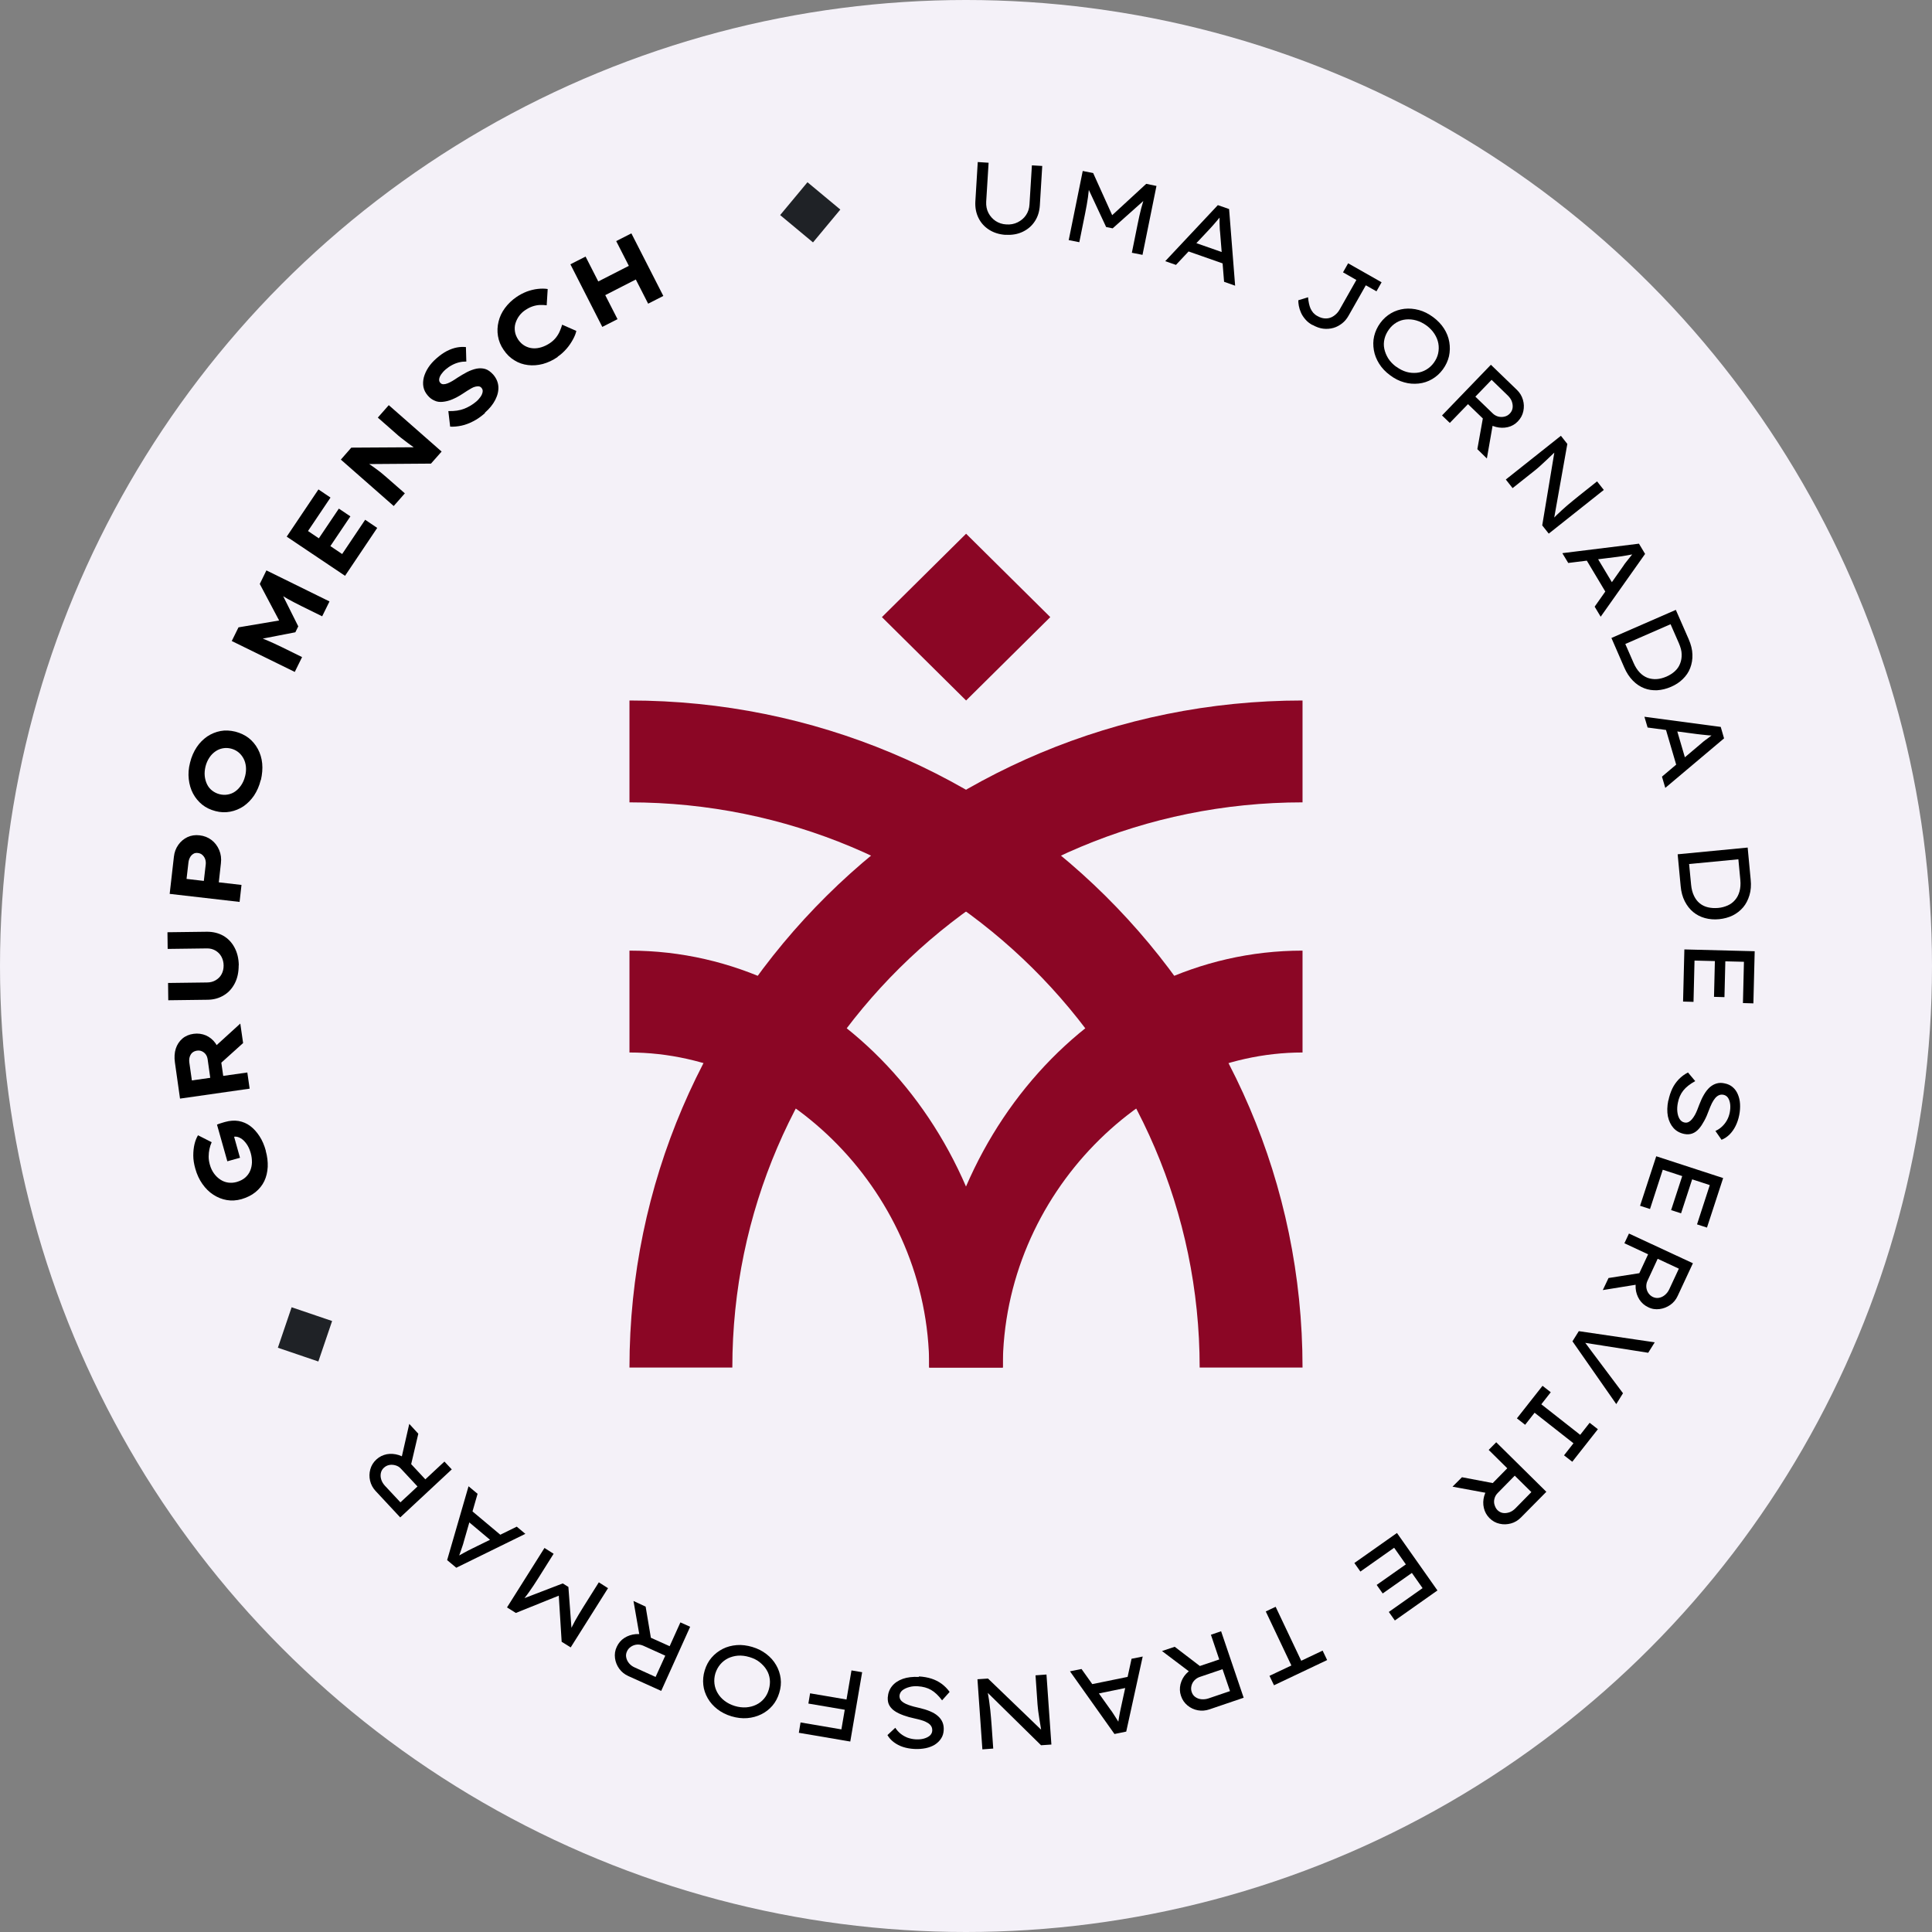 <?xml version="1.0" encoding="UTF-8"?>
<svg id="Camada_2" data-name="Camada 2" xmlns="http://www.w3.org/2000/svg" xmlns:xlink="http://www.w3.org/1999/xlink" viewBox="0 0 192.32 192.32">
  <rect x="0" y="0" width="192.32" height="192.32" fill="#808080" stroke="none"/>
  <defs>
    <style>
      .cls-1 {
        fill: #8b0625;
      }

      .cls-2 {
        fill: none;
      }

      .cls-3 {
        fill: #f4f1f8;
      }

      .cls-4 {
        fill: #1f2226;
      }

      .cls-5 {
        clip-path: url(#clippath);
      }
    </style>
    <clipPath id="clippath">
      <rect class="cls-2" x="62.66" y="53.13" width="67" height="83"/>
    </clipPath>
  </defs>
  <g id="Camada_1-2" data-name="Camada 1">
    <g>
      <circle class="cls-3" cx="96.16" cy="96.16" r="96.16"/>
      <path d="M100.11,23.38c-.63-.04-1.18-.21-1.65-.51-.47-.3-.82-.69-1.06-1.18s-.34-1.03-.31-1.62l.24-3.94,1.08.07-.24,3.88c-.02.41.05.78.22,1.11.17.33.41.6.72.81.31.2.66.32,1.06.34.41.03.79-.04,1.13-.21.34-.17.62-.4.83-.71.21-.31.33-.67.35-1.08l.24-3.88,1.03.06-.24,3.94c-.04.59-.2,1.12-.5,1.57-.3.46-.7.8-1.2,1.04-.5.24-1.06.34-1.7.3h0Z"/>
      <path d="M106.39,23.88l1.39-6.86,1.04.21,2.05,4.54-.43-.1,3.66-3.37,1.02.21-1.39,6.86-1.06-.21.58-2.87c.11-.56.23-1.08.35-1.55.12-.47.27-.94.45-1.4l.04.42-3.33,2.97-.65-.13-1.87-4.01.19-.38c-.02.49-.06.97-.13,1.44-.07.48-.16,1-.28,1.59l-.58,2.87-1.06-.21v-.02Z"/>
      <path d="M115.99,26l5.24-5.58,1.12.39.6,7.63-1.1-.39-.4-4.97c-.01-.1-.03-.22-.03-.38s-.01-.32-.02-.5c0-.17,0-.35,0-.51v-.43l.27.08c-.1.11-.2.23-.3.36-.1.13-.21.25-.32.38-.11.13-.21.25-.32.37-.1.12-.2.22-.29.32l-3.38,3.6-1.06-.37ZM117.83,24.87l.73-.85,3.52,1.23-.06,1.08-4.19-1.47h0Z"/>
      <path d="M130.65,32.36c-.3-.17-.54-.36-.72-.58-.19-.22-.33-.44-.43-.67-.1-.23-.17-.45-.21-.67-.04-.21-.05-.39-.05-.55l.97-.3c.02.23.05.43.09.62.04.19.09.35.16.51.07.15.16.29.27.42.11.12.25.24.43.33.28.16.57.24.84.23.28,0,.54-.09.77-.25.23-.16.43-.36.58-.63l1.67-2.95-1.33-.76.51-.9,3.33,1.89-.51.9-1.06-.6-1.72,3.03c-.17.3-.38.56-.64.76-.26.2-.54.36-.86.45-.32.09-.66.12-1.01.08-.35-.04-.71-.17-1.08-.38v.02Z"/>
      <path d="M138.37,37.35c-.45-.33-.81-.71-1.08-1.14-.27-.43-.45-.88-.53-1.35-.08-.47-.08-.94.03-1.4.11-.46.31-.9.61-1.31.3-.41.66-.73,1.07-.97.41-.24.86-.38,1.33-.44.48-.05.96-.01,1.44.12.49.13.96.37,1.41.7.46.34.82.72,1.09,1.14.27.42.45.87.53,1.35.08.48.07.94-.03,1.41-.11.46-.31.9-.61,1.31-.3.41-.66.73-1.07.97-.41.24-.86.39-1.34.44-.48.05-.96.02-1.44-.12-.49-.13-.96-.37-1.41-.71ZM139,36.51c.33.24.66.41,1.01.51.35.1.69.12,1.02.09.33-.03.65-.14.94-.31.29-.17.55-.4.76-.69.21-.29.36-.6.43-.93.07-.33.08-.66.02-.99-.06-.33-.19-.65-.39-.96-.2-.31-.46-.58-.78-.82-.33-.24-.67-.41-1.02-.51-.35-.1-.69-.13-1.03-.1-.34.03-.65.13-.94.3-.29.17-.55.4-.76.7-.21.29-.36.6-.44.93s-.09.66-.02.99c.07.33.2.65.39.96.2.31.46.58.78.82h.03Z"/>
      <path d="M143.55,41.35l4.86-5.04,2.59,2.5c.29.28.49.61.6.99.11.38.12.75.04,1.13-.08.38-.26.72-.55,1.02-.28.29-.61.48-1,.57-.39.09-.78.08-1.18-.02-.4-.1-.75-.3-1.05-.6l-1.73-1.67-1.81,1.87-.78-.75h0ZM146.86,39.48l1.73,1.67c.16.16.35.26.56.32.21.05.42.05.62,0,.21-.05.38-.15.53-.31.15-.16.24-.34.27-.55.03-.21,0-.42-.07-.63-.07-.21-.21-.41-.39-.59l-1.63-1.58-1.61,1.67h0ZM147.06,44.72l.67-3.75.99.6-.71,4.07-.95-.93h0Z"/>
      <path d="M149.9,47.73l5.48-4.35.64.81-1.34,7.53-.13-.02c.12-.14.27-.29.42-.44.15-.15.32-.3.49-.46.17-.16.36-.32.55-.49.19-.16.38-.32.58-.48s.39-.32.59-.48l1.8-1.43.67.85-5.48,4.35-.65-.82,1.22-7.34.14-.05c-.18.17-.35.33-.51.48-.16.15-.31.29-.45.43-.14.13-.28.26-.4.37-.12.11-.24.22-.35.32-.11.1-.22.19-.32.27l-2.28,1.81-.67-.85h0Z"/>
      <path d="M155.55,55.06l7.6-.94.61,1.02-4.42,6.25-.6-1,2.87-4.08c.05-.08.12-.19.22-.31.1-.12.2-.25.31-.39s.21-.27.32-.4c.1-.13.2-.24.27-.33l.15.24c-.15.03-.3.05-.46.08s-.32.06-.49.09c-.17.03-.32.05-.48.08-.15.02-.3.04-.43.06l-4.91.61-.58-.96.02-.02ZM157.69,55.36l1.1-.18,1.92,3.2-.74.79-2.28-3.81Z"/>
      <path d="M160.4,63.51l6.42-2.8,1.28,2.92c.23.53.36,1.04.37,1.52.02.48-.06.93-.22,1.35-.16.42-.41.78-.74,1.1-.32.32-.71.57-1.17.77-.46.2-.92.31-1.37.34-.46.02-.89-.04-1.3-.2-.41-.16-.79-.41-1.13-.76-.34-.35-.63-.78-.86-1.32l-1.27-2.92h0ZM161.68,64.13l.09-.07.84,1.92c.17.4.38.72.62.97.24.25.5.42.79.53.29.1.59.14.9.12s.64-.11.97-.25c.32-.14.6-.32.83-.53.23-.21.41-.46.52-.75.12-.29.17-.6.16-.94,0-.34-.11-.71-.28-1.11l-.85-1.94.11.02-4.69,2.05v-.02Z"/>
      <path d="M163.7,71.35l7.59,1.01.33,1.14-5.85,4.93-.33-1.12,3.81-3.22c.07-.07.17-.15.29-.25.12-.1.26-.2.4-.3.14-.11.28-.21.41-.31.13-.1.25-.18.35-.25l.09.27c-.15-.01-.3-.02-.47-.04-.16,0-.33-.02-.5-.04-.17-.02-.33-.03-.48-.05-.15-.02-.3-.04-.43-.05l-4.9-.65-.32-1.08h.01ZM165.7,72.18l1.11.1,1.05,3.58-.91.58-1.25-4.26Z"/>
      <path d="M167,85.04l6.97-.67.3,3.18c.06.58.02,1.1-.12,1.56s-.34.87-.63,1.21c-.29.34-.64.61-1.04.81-.41.2-.86.32-1.35.37-.5.05-.97.01-1.41-.11-.44-.12-.83-.32-1.17-.6-.34-.28-.62-.64-.84-1.07-.22-.43-.36-.94-.41-1.52l-.3-3.18v.02ZM168.03,86.03l.11-.04.2,2.08c.04.43.14.8.29,1.11.15.31.34.56.58.75.24.19.51.32.82.39.31.07.64.09,1,.06.35-.03.67-.12.96-.25.29-.13.53-.31.73-.55.2-.23.35-.52.44-.85.09-.33.12-.71.08-1.14l-.2-2.11.09.05-5.1.49h0Z"/>
      <path d="M167.67,94.51l7,.18-.13,5.19-1.04-.03.1-4.11-4.92-.12-.1,4.11-1.04-.03.13-5.19ZM170.72,95.14l1.04.03-.1,4.09-1.04-.03.1-4.09Z"/>
      <path d="M166.08,109.55c.09-.44.22-.83.39-1.19.17-.35.39-.66.65-.93.26-.27.56-.49.91-.67l.72.86c-.53.29-.92.6-1.19.94-.27.34-.45.75-.54,1.23-.06.3-.08.59-.05.87s.1.52.22.72.29.32.5.36c.14.03.28.01.4-.05.12-.06.23-.15.33-.27.1-.12.2-.26.29-.42.09-.16.17-.33.24-.51.07-.18.14-.35.2-.52.15-.39.3-.72.48-1.02.17-.29.36-.53.57-.72.21-.18.44-.31.69-.38s.52-.07.81,0c.3.06.56.18.78.37.22.19.39.42.51.71.12.28.2.6.22.95.02.35,0,.72-.08,1.12-.08.41-.21.78-.37,1.1-.16.32-.36.6-.59.83-.23.23-.5.41-.8.53l-.61-.88c.25-.11.47-.26.66-.44s.35-.38.48-.61c.13-.23.22-.48.28-.75.06-.31.08-.6.05-.85s-.1-.47-.21-.64c-.11-.17-.27-.27-.46-.31-.16-.03-.3-.02-.44.04s-.26.15-.38.29c-.12.14-.22.3-.33.51-.1.21-.21.46-.31.73-.13.37-.28.71-.45,1.02-.17.31-.34.58-.53.79-.19.22-.41.38-.65.47-.24.09-.51.11-.81.05-.44-.09-.8-.29-1.07-.59-.27-.3-.46-.69-.56-1.16-.09-.47-.08-1,.04-1.59h0Z"/>
      <path d="M164.87,115.1l6.66,2.17-1.61,4.93-.99-.32,1.27-3.91-4.68-1.53-1.27,3.91-.99-.32,1.61-4.93ZM167.62,116.57l.99.32-1.27,3.89-.99-.32,1.27-3.89Z"/>
      <path d="M160.12,127.22l3.76-.59-.25,1.13-4.08.66.57-1.2ZM162.17,122.8l6.35,2.95-1.52,3.26c-.17.37-.42.67-.74.89-.32.22-.67.36-1.06.41-.39.05-.77,0-1.14-.19-.36-.17-.65-.42-.87-.76-.21-.34-.34-.71-.37-1.12-.03-.41.04-.8.22-1.19l1.02-2.19-2.36-1.1.46-.98v.02ZM165.01,125.31l-1.01,2.18c-.1.21-.13.42-.12.63.02.21.08.41.2.59.12.18.27.31.46.4.2.09.4.12.61.08.21-.04.4-.13.58-.28.18-.15.32-.33.43-.56l.96-2.06-2.1-.98h0Z"/>
      <path d="M157.17,132.51l7.55,1.11-.65,1.04-4.52-.71c-.15-.03-.31-.06-.5-.08-.19-.03-.38-.06-.58-.09s-.38-.06-.57-.09c-.18-.03-.35-.06-.5-.1l.14-.25c.12.15.25.32.4.51.14.2.29.4.45.61.16.21.3.41.45.6l2.72,3.63-.67,1.08-4.36-6.25.63-1.01h.01Z"/>
      <path d="M153.55,137.95l.82.64-.94,1.2,3.87,3.04.94-1.2.82.64-2.55,3.24-.82-.64.94-1.2-3.87-3.04-.94,1.2-.82-.64,2.55-3.24Z"/>
      <path d="M145.53,147.05l3.74.71-.62.98-4.06-.75.94-.94ZM148.95,143.58l4.98,4.92-2.53,2.56c-.29.29-.62.49-.99.59-.37.1-.75.12-1.13.03-.38-.08-.72-.27-1.01-.56-.28-.28-.47-.62-.56-1.01s-.08-.78.03-1.18c.11-.39.31-.74.61-1.05l1.69-1.72-1.85-1.83.76-.77v.02ZM150.77,146.91l-1.68,1.71c-.16.16-.27.35-.32.55-.06.21-.06.42,0,.62.06.2.15.39.3.54.16.15.34.25.55.28.21.03.42,0,.64-.07.22-.08.41-.21.59-.39l1.59-1.62-1.65-1.63h-.02Z"/>
      <path d="M139.06,152.6l4.03,5.72-4.24,2.99-.6-.85,3.36-2.37-2.83-4.02-3.36,2.37-.6-.85,4.24-2.99ZM140.38,155.42l.6.85-3.34,2.35-.6-.85,3.34-2.35Z"/>
      <path d="M126.98,159.94l2.55,5.38,2.13-1.01.45.94-5.29,2.51-.45-.94,2.18-1.03-2.55-5.38.98-.46h0Z"/>
      <path d="M116.94,163.93l3.02,2.31-.99.6-3.3-2.49,1.26-.42h.01ZM121.55,162.37l2.25,6.63-3.41,1.16c-.38.13-.77.16-1.15.09-.38-.07-.73-.23-1.03-.48-.3-.25-.52-.56-.65-.96-.13-.38-.14-.76-.05-1.15.1-.39.28-.74.56-1.04.28-.3.61-.52,1.02-.66l2.28-.77-.83-2.46,1.02-.35h-.01ZM121.7,166.16l-2.27.77c-.21.07-.39.19-.54.35-.15.16-.24.34-.29.55-.05.21-.04.41.03.61.07.21.19.37.36.49.17.12.37.2.6.22.23.02.46,0,.7-.08l2.15-.73-.75-2.2v.02Z"/>
      <path d="M113.75,164.9l-1.64,7.47-1.17.24-4.43-6.24,1.15-.23,2.89,4.06c.06.08.14.18.22.31.08.13.17.27.27.42.1.15.19.29.27.43.09.14.16.26.22.37l-.27.07c.02-.15.05-.3.07-.46.03-.16.05-.33.08-.49.03-.17.06-.33.09-.48.03-.15.06-.29.09-.42l1.05-4.83,1.1-.22h.01ZM112.75,166.82l-.19,1.1-3.65.75-.5-.96,4.35-.89h0Z"/>
      <path d="M104.17,166.68l.49,6.98-1.03.07-5.45-5.36.09-.1c.05.18.09.38.12.59.04.21.07.43.1.67.03.24.06.48.09.73.03.25.05.5.07.75.02.25.04.5.06.76l.16,2.29-1.08.08-.49-6.98,1.05-.07,5.36,5.16-.04.14c-.04-.25-.07-.47-.11-.69-.04-.22-.07-.42-.1-.61-.03-.2-.06-.38-.08-.54-.02-.17-.05-.32-.06-.47-.02-.15-.03-.29-.04-.41l-.2-2.9,1.08-.08h0Z"/>
      <path d="M91.49,166.88c.45.03.86.1,1.23.22.37.12.71.29,1.01.51.3.22.57.49.8.81l-.75.84c-.36-.48-.73-.83-1.1-1.04-.37-.21-.8-.33-1.3-.36-.31-.02-.6,0-.87.08-.27.07-.5.18-.68.32-.18.15-.27.33-.29.55,0,.15.03.28.1.39.07.11.18.21.31.29.13.08.29.16.46.22.17.06.35.12.54.17.19.05.37.09.54.13.4.09.76.2,1.07.33.31.13.58.28.79.47.21.18.37.39.47.63.1.24.14.5.12.8-.02.31-.1.58-.26.82-.15.24-.36.44-.62.61-.26.16-.57.28-.91.35-.34.07-.72.1-1.12.08-.42-.02-.8-.09-1.14-.2-.34-.11-.64-.27-.91-.47-.27-.2-.48-.44-.64-.71l.78-.73c.15.23.32.42.53.59s.43.29.67.39c.25.09.51.15.79.17.32.02.6,0,.85-.07.25-.07.45-.17.6-.3.15-.14.23-.3.24-.5,0-.16-.02-.3-.1-.43-.08-.13-.19-.24-.34-.33-.15-.09-.33-.18-.56-.25-.22-.07-.48-.14-.77-.2-.38-.08-.74-.18-1.07-.3-.33-.12-.62-.25-.86-.41-.25-.16-.43-.35-.56-.57s-.18-.48-.17-.79c.03-.45.17-.83.43-1.15.26-.32.62-.56,1.07-.72.45-.16.98-.22,1.58-.19l.04-.05Z"/>
      <path d="M84.34,172.25l-.17,1.03-4.65-.79.17-1.03,4.65.79ZM84.93,169.28l-.17,1.03-4.29-.73.17-1.02,4.29.73h0ZM85.82,166.47l-1.18,6.89-1.06-.18,1.18-6.9,1.06.18Z"/>
      <path d="M74.9,163.95c.54.16,1,.4,1.4.71.4.31.72.67.96,1.09.24.41.39.86.45,1.33.06.47.01.95-.14,1.44-.15.49-.37.91-.68,1.27-.31.36-.68.65-1.11.86-.43.21-.9.34-1.4.38-.5.04-1.02-.02-1.56-.18-.54-.16-1.01-.4-1.41-.71-.4-.31-.72-.67-.96-1.09s-.39-.86-.44-1.33c-.05-.47-.01-.95.14-1.44.15-.49.37-.91.68-1.27.31-.36.68-.65,1.11-.87.43-.22.9-.34,1.4-.38.5-.04,1.02.03,1.57.19h-.01ZM74.59,164.95c-.39-.12-.76-.16-1.12-.14-.36.03-.69.12-.99.26-.3.15-.56.35-.78.61-.22.26-.38.56-.49.9-.1.34-.13.68-.09,1.02.04.34.15.65.32.94.17.29.4.55.69.77.29.22.62.39,1.01.51.39.12.77.16,1.13.14.36-.03.7-.11,1-.26.3-.14.57-.35.78-.6.22-.26.38-.56.48-.91.1-.34.14-.69.1-1.02-.04-.34-.14-.65-.32-.94-.17-.29-.41-.54-.69-.77-.28-.23-.63-.39-1.02-.51h-.01Z"/>
      <path d="M68.7,161.94l-2.88,6.38-3.28-1.48c-.37-.17-.67-.41-.9-.73-.23-.32-.37-.67-.42-1.05-.05-.39,0-.77.18-1.14.17-.36.42-.66.75-.87.34-.22.71-.34,1.12-.38.41-.04.81.04,1.19.21l2.2.99,1.07-2.37.98.44h-.01ZM66.22,164.81l-2.19-.99c-.21-.09-.42-.13-.63-.11-.21.02-.41.09-.59.21-.18.12-.31.27-.4.47-.09.2-.12.4-.07.61.04.21.14.4.28.57.15.18.34.32.57.42l2.07.94.96-2.11h0ZM64.27,159.93l.63,3.75-1.13-.24-.71-4.07,1.21.56Z"/>
      <path d="M60.54,158.07l-3.73,5.92-.9-.56-.31-4.97.37.24-4.62,1.86-.88-.55,3.73-5.92.91.58-1.56,2.48c-.31.49-.6.93-.88,1.32-.28.4-.58.78-.92,1.15l.11-.4,4.16-1.6.56.35.33,4.41-.31.29c.19-.45.4-.88.63-1.3.23-.42.51-.88.82-1.38l1.56-2.48.91.58.02-.02Z"/>
      <path d="M52.29,152.69l-6.87,3.37-.91-.76,2.13-7.35.9.75-1.38,4.79c-.02.1-.06.22-.11.37-.05.15-.1.31-.16.47-.06.16-.11.33-.17.48-.06.16-.11.29-.15.4l-.22-.17c.13-.07.27-.15.41-.23.14-.08.29-.16.43-.24.15-.08.29-.16.43-.23.14-.07.27-.14.38-.19l4.44-2.18.86.72h0ZM50.18,153.1l-.98.53-2.86-2.4.44-.99,3.4,2.85h0Z"/>
      <path d="M44.96,146.28l-5.12,4.77-2.45-2.63c-.28-.3-.46-.64-.55-1.02-.09-.38-.08-.76.02-1.13.1-.37.3-.71.61-.99.29-.27.64-.44,1.03-.52.39-.07.79-.04,1.18.08.39.12.73.34,1.02.66l1.64,1.76,1.9-1.77.74.79h-.02ZM41.56,147.97l-1.64-1.76c-.15-.17-.33-.28-.54-.34-.21-.06-.41-.08-.62-.04-.21.04-.39.13-.55.28-.16.15-.26.33-.3.53-.04.2-.03.42.04.64.07.22.19.42.36.61l1.55,1.66,1.7-1.58ZM41.64,142.72l-.87,3.71-.95-.66.92-4.03.9.98Z"/>
      <path d="M26.45,114.55c.16.56.22,1.1.2,1.61-.03.52-.14.99-.34,1.41-.2.42-.5.79-.88,1.1-.38.31-.85.54-1.39.7-.5.14-.99.17-1.46.09-.48-.08-.92-.26-1.34-.53-.42-.27-.78-.63-1.09-1.07-.31-.44-.55-.95-.71-1.53-.13-.46-.2-.89-.2-1.3s.04-.79.12-1.13c.08-.34.2-.64.35-.89l1.36.69c-.1.22-.17.45-.22.68-.05.24-.08.48-.08.75s.04.53.12.81c.09.33.23.62.41.87.18.25.39.45.63.61.24.16.5.26.78.3.28.04.56.02.85-.06.34-.1.62-.24.84-.43s.39-.42.5-.68c.11-.26.17-.54.18-.84,0-.3-.03-.61-.12-.92-.08-.28-.18-.53-.31-.75-.13-.22-.28-.4-.44-.55-.16-.14-.33-.24-.51-.3-.18-.06-.37-.06-.55,0l-.21.06.3-.32.65,2.32-1.26.35-1.03-3.65c.08-.04.18-.07.29-.11.11-.04.22-.07.32-.1.1-.03.17-.05.21-.06.47-.13.92-.16,1.34-.09.42.08.81.24,1.15.5.35.26.65.6.92,1.01.27.41.48.9.63,1.45h0Z"/>
      <path d="M24.85,108.37l-6.93.99-.51-3.61c-.07-.51-.04-.96.09-1.37.13-.4.35-.73.65-.99.3-.26.68-.42,1.12-.48.43-.06.85,0,1.23.16.38.17.7.43.95.78.25.35.41.76.48,1.23l.29,2.02,2.4-.34.23,1.6h0ZM20.93,107.29l-.26-1.84c-.03-.19-.09-.36-.19-.49-.1-.14-.23-.24-.38-.31-.15-.07-.32-.09-.51-.06-.18.03-.34.1-.46.21-.12.11-.2.26-.25.42-.05.17-.06.36-.03.57l.25,1.76,1.83-.26ZM24.2,103.83l-2.83,2.55-.5-1.71,3.05-2.78.28,1.94Z"/>
      <path d="M23.76,96.09c0,.67-.12,1.27-.38,1.78-.26.51-.62.92-1.09,1.2-.47.29-1,.44-1.6.45l-3.94.05-.02-1.72,3.88-.05c.33,0,.62-.08.87-.23.25-.15.45-.35.58-.6.14-.26.2-.54.2-.86s-.08-.62-.22-.88c-.14-.26-.34-.46-.6-.61-.26-.15-.54-.22-.87-.21l-3.88.05-.02-1.66,3.94-.05c.6,0,1.14.13,1.62.4.48.28.85.67,1.12,1.18.27.51.41,1.09.42,1.76h0Z"/>
      <path d="M23.84,89.78l-6.95-.8.42-3.69c.05-.46.2-.85.44-1.19.24-.34.54-.59.91-.77.37-.17.77-.23,1.2-.18.46.05.86.21,1.2.47.34.26.59.6.76,1,.17.4.23.84.17,1.32l-.21,1.89,2.26.26-.19,1.69h-.01ZM20.29,87.69l.19-1.64c.02-.19,0-.37-.06-.54-.06-.17-.16-.3-.28-.41-.12-.11-.27-.17-.45-.19-.17-.02-.32,0-.45.09-.13.08-.24.19-.32.34-.08.15-.14.32-.16.51l-.19,1.64,1.72.2Z"/>
      <path d="M25.95,77.66c-.14.58-.37,1.09-.66,1.53-.3.44-.65.79-1.05,1.07-.41.27-.85.45-1.33.54-.48.09-.97.07-1.46-.06-.5-.13-.95-.34-1.32-.64-.37-.3-.68-.67-.91-1.1-.23-.43-.37-.91-.43-1.44s-.02-1.07.13-1.65c.14-.58.37-1.09.66-1.53.29-.44.65-.79,1.05-1.07.41-.27.85-.45,1.32-.54.47-.09.96-.06,1.47.06.5.13.95.34,1.33.63.38.3.68.66.92,1.1.23.43.38.91.43,1.44.05.53,0,1.08-.13,1.65h-.02ZM24.4,77.27c.08-.33.11-.65.08-.95-.03-.3-.11-.58-.24-.82-.13-.24-.3-.45-.51-.62s-.46-.29-.73-.36c-.28-.07-.55-.08-.82-.03-.27.05-.51.15-.74.31-.23.16-.43.36-.6.62-.17.26-.3.55-.38.87-.08.33-.11.65-.08.95.03.3.11.58.23.83.12.25.29.46.51.63.22.17.46.29.74.36.28.07.55.08.82.03.27-.05.52-.15.74-.31.23-.16.42-.37.59-.62.17-.25.3-.54.38-.87v-.02Z"/>
      <path d="M29.35,66.89l-6.28-3.08.67-1.36,4.91-.83-.46.91-2.33-4.4.66-1.35,6.28,3.09-.73,1.48-2.01-.99c-.51-.25-.98-.5-1.4-.73-.42-.24-.84-.5-1.25-.79l.57.09,1.71,3.42-.29.59-3.76.73-.4-.41c.47.14.92.3,1.36.49.44.19.93.41,1.46.67l2.01.99-.73,1.48h.01Z"/>
      <path d="M34.35,57.32l-5.81-3.9,3.16-4.7,1.2.81-2.24,3.33,3.4,2.29,2.29-3.41,1.2.81-3.21,4.78h0ZM32.45,55.01l-1.15-.77,2.43-3.61,1.15.77-2.43,3.61Z"/>
      <path d="M39.19,50.37l-5.26-4.62,1.04-1.19,6.69-.04-.22.17c-.21-.13-.4-.26-.57-.39-.17-.13-.35-.25-.51-.38-.16-.13-.33-.25-.48-.37-.16-.12-.31-.26-.47-.4s-.33-.29-.5-.44l-1.3-1.14,1.09-1.24,5.26,4.62-1.06,1.2-6.92.05.35-.29c.16.11.31.21.46.31.14.1.28.19.42.29.14.1.27.2.41.3.14.1.28.22.43.34.15.13.31.27.49.42l1.76,1.54-1.09,1.24-.02.02Z"/>
      <path d="M48.28,41.12c-.39.34-.78.62-1.18.82-.39.2-.78.35-1.16.43-.38.08-.76.12-1.13.1l-.18-1.55c.61.02,1.15-.06,1.6-.24.45-.18.84-.42,1.18-.71.16-.13.29-.29.41-.45.12-.16.19-.33.22-.49.03-.16,0-.3-.12-.43-.07-.08-.16-.13-.26-.14-.1-.01-.21,0-.34.03-.13.03-.25.08-.39.16-.13.07-.28.16-.42.25-.15.1-.3.19-.46.3-.36.24-.71.42-1.04.56-.33.14-.64.21-.94.24-.3.03-.57,0-.81-.12-.25-.1-.48-.27-.68-.51-.22-.25-.37-.54-.43-.85s-.04-.63.04-.96c.09-.33.24-.66.45-.98.21-.32.48-.62.8-.9.36-.32.71-.56,1.05-.74.34-.17.67-.29.99-.35.32-.06.62-.07.9-.04l.04,1.44c-.24,0-.48.02-.72.08-.24.06-.48.15-.7.27-.23.12-.43.26-.62.42-.2.17-.35.34-.46.5-.11.16-.18.32-.2.47-.02.15.01.27.11.38.08.09.18.14.31.14s.27-.03.42-.09c.15-.06.31-.14.48-.24.16-.1.33-.2.48-.31.33-.21.65-.4.97-.57.32-.16.64-.28.94-.34.3-.06.59-.05.87.03.27.08.53.27.79.55.32.37.49.77.52,1.2.03.43-.08.88-.31,1.33s-.58.88-1.04,1.28l.02.03Z"/>
      <path d="M55.5,35.54c-.47.33-.96.55-1.46.69-.5.13-.99.17-1.48.11-.49-.06-.94-.21-1.35-.47-.42-.25-.78-.6-1.08-1.05-.3-.43-.48-.89-.56-1.37-.08-.48-.06-.96.06-1.44.11-.47.32-.92.63-1.34.31-.42.69-.79,1.16-1.11.32-.22.67-.4,1.03-.54.36-.13.72-.22,1.08-.26.36-.04.68-.04.99.01l-.1,1.62c-.23-.03-.46-.04-.69-.03-.24.01-.48.06-.72.14-.24.08-.49.21-.74.38-.24.16-.44.36-.6.58-.16.22-.28.47-.36.73-.08.26-.09.53-.05.81.04.28.16.56.34.83.18.26.4.46.65.6.25.14.52.22.8.24.29.02.57-.02.86-.11.29-.09.57-.23.84-.41.26-.18.46-.37.62-.58.16-.21.28-.42.37-.64.09-.22.17-.42.22-.61l1.41.62c-.05.25-.16.53-.33.84s-.37.62-.63.92c-.26.3-.56.58-.9.81v.03Z"/>
      <path d="M59.96,32.55l-3.18-6.24,1.51-.77,3.18,6.23-1.51.77h0ZM59.32,29.84l-.67-1.36,4.76-2.43.69,1.36-4.77,2.44h0ZM64.52,30.23l-3.18-6.23,1.51-.77,3.18,6.23-1.51.77Z"/>
      <path class="cls-4" d="M83.65,20.86l-3.27-2.72-2.72,3.27,3.27,2.72,2.72-3.27Z"/>
      <path class="cls-4" d="M31.69,135.53l1.37-4.03-4.03-1.37-1.37,4.03,4.03,1.37Z"/>
      <g class="cls-5">
        <g>
          <path class="cls-1" d="M62.66,69.73v10.14c31.3,0,56.76,25.23,56.76,56.26h10.24c0-36.67-30-66.4-67-66.4Z"/>
          <path class="cls-1" d="M129.66,69.73v10.14c-31.3,0-56.76,25.23-56.76,56.26h-10.24c0-36.67,30-66.4,67-66.4Z"/>
          <path class="cls-1" d="M62.66,94.63v10.14c15.5,0,29.84,14.06,29.84,31.36h7.33c0-22.92-16.61-41.5-37.16-41.5Z"/>
          <path class="cls-1" d="M129.66,94.63v10.14c-15.5,0-29.84,14.06-29.84,31.36h-7.33c0-22.92,16.61-41.5,37.16-41.5Z"/>
          <path class="cls-1" d="M96.17,53.13l-8.38,8.3,8.38,8.3,8.38-8.3-8.38-8.3Z"/>
        </g>
      </g>
    </g>
  </g>
</svg>